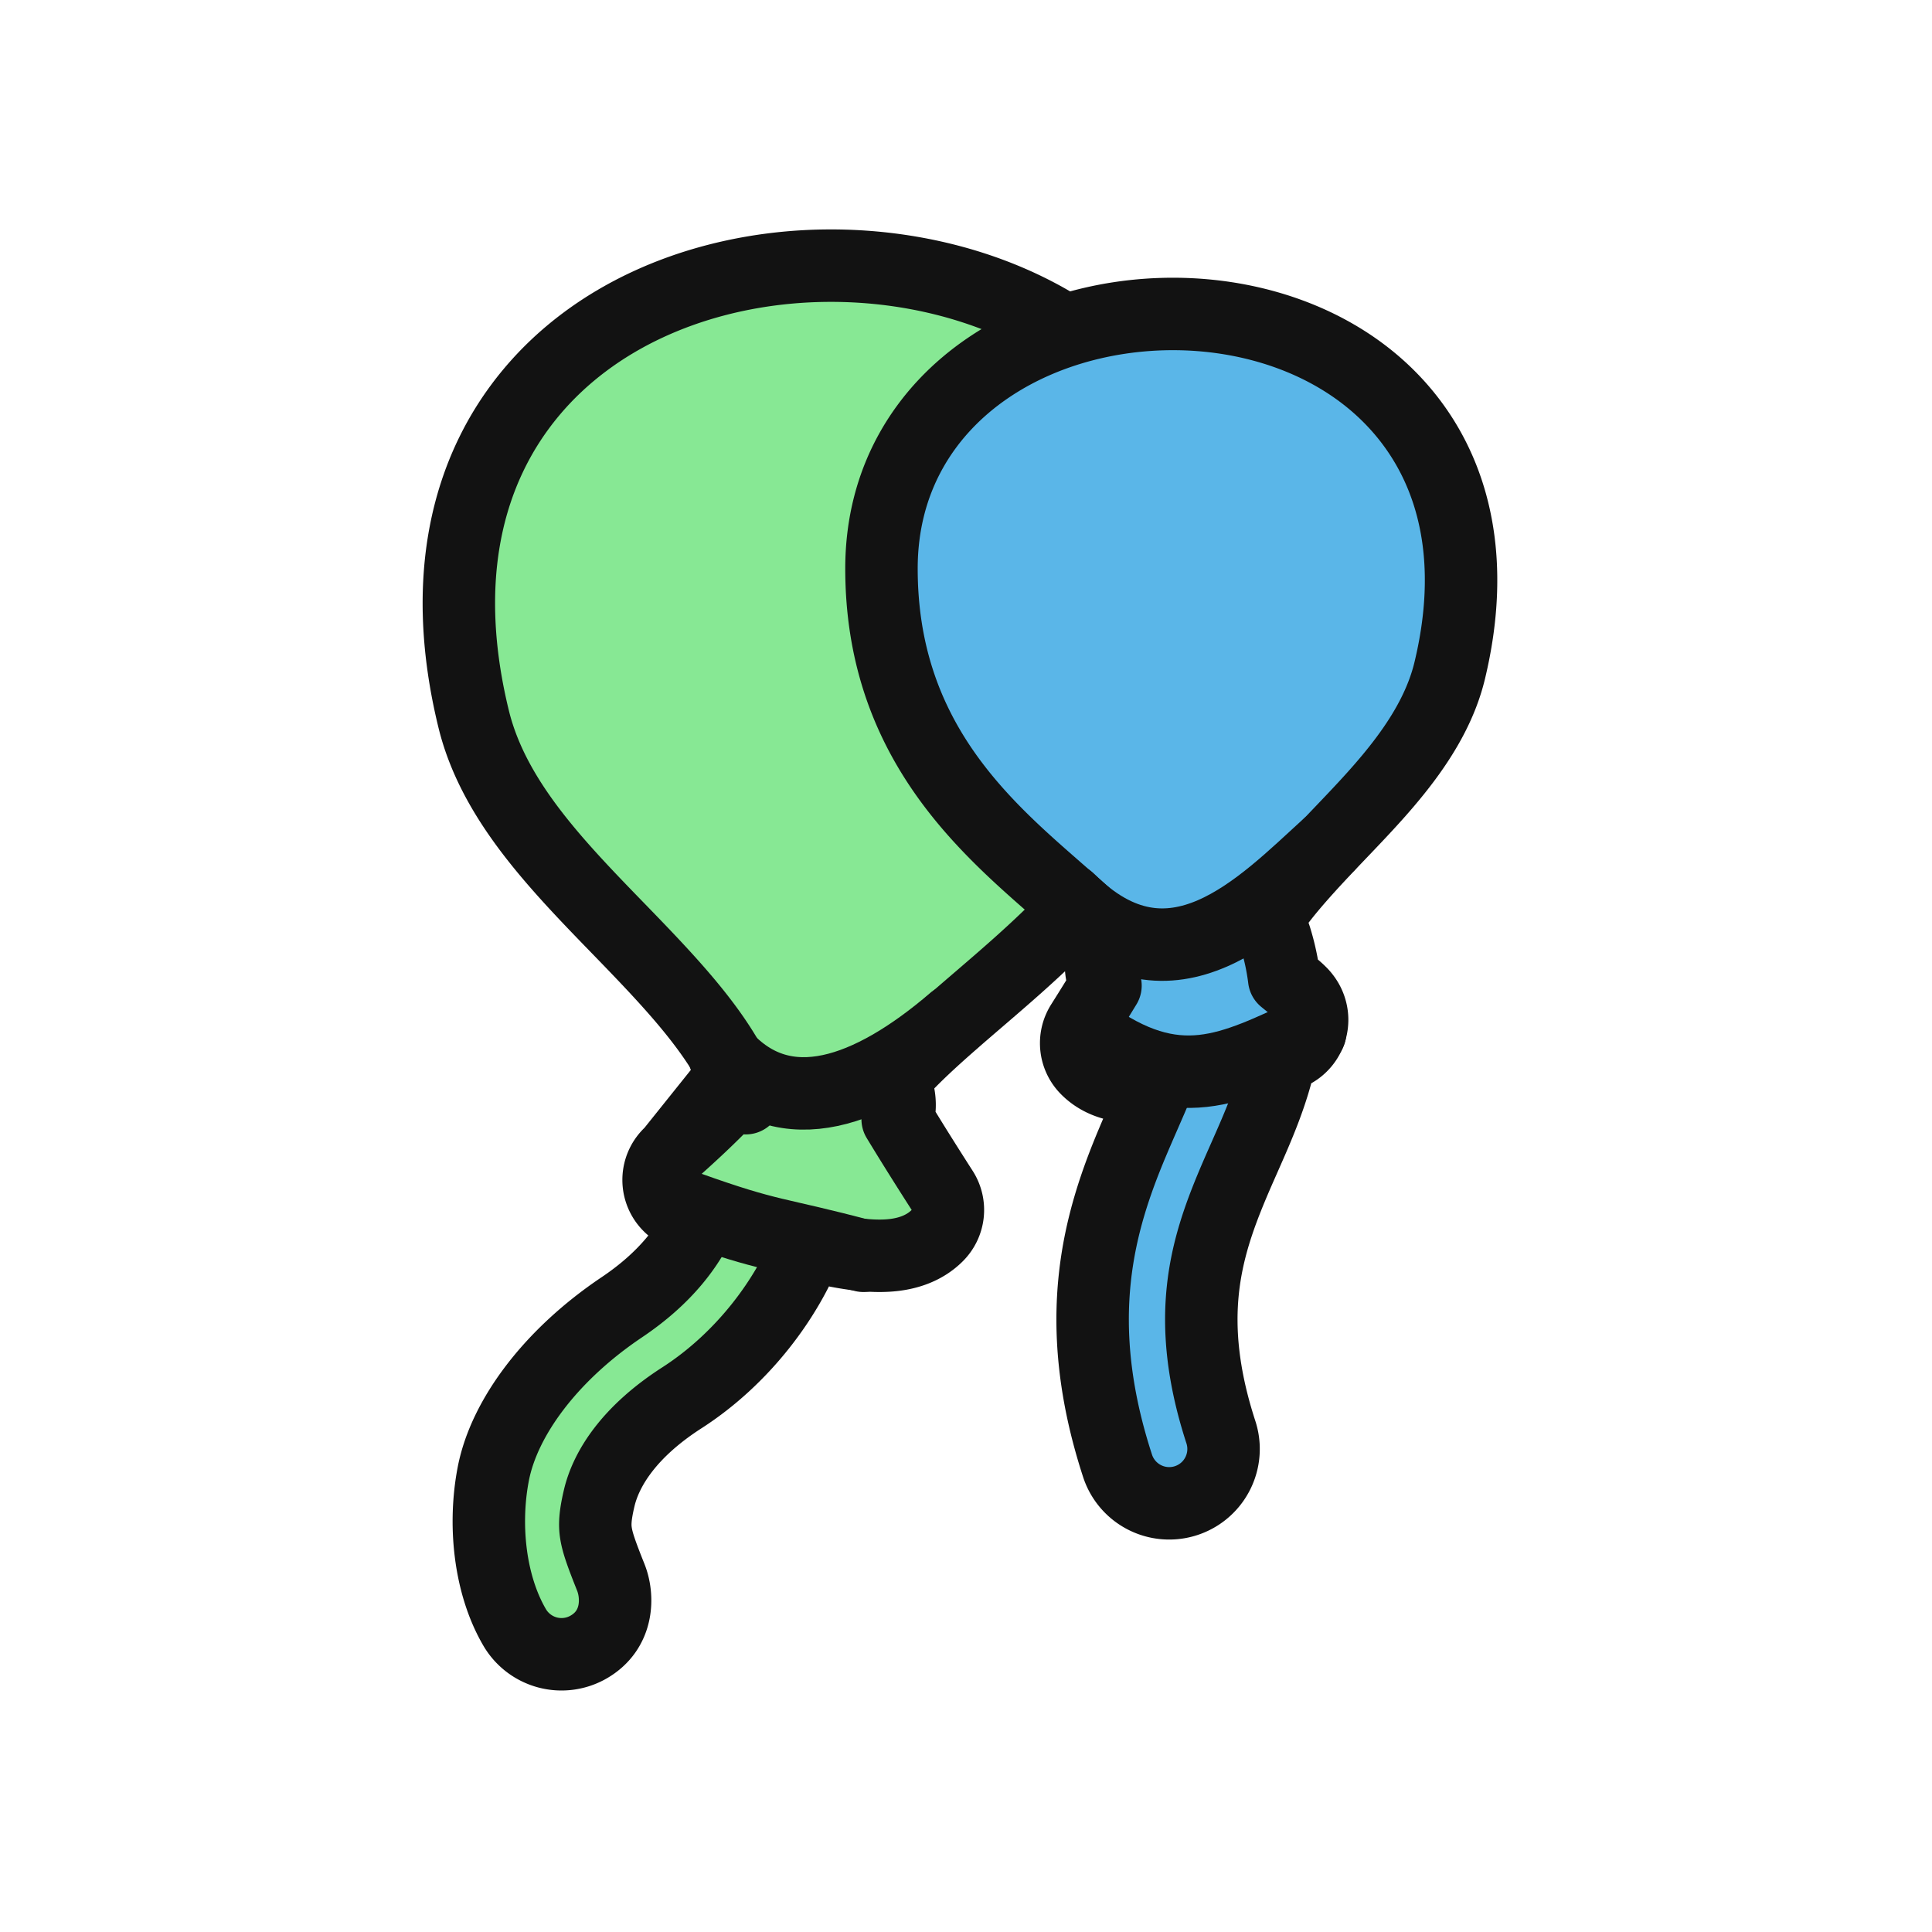 <svg class="hands" xmlns="http://www.w3.org/2000/svg" viewBox="0 0 160 160">
  <style>
    .right {
      transform-origin: 50% 50%;
      animation: right 1.5s cubic-bezier(0.4, 0, 0.4, 1) .1s infinite;
    }

    .left {
      transform-origin: 50% 50%;
      animation: left 1.5s cubic-bezier(0.4, 0, 0.4, 1) infinite;
    }

    @keyframes right {
      0% {
        transform: translate(0px, 20px) rotate(0deg);
      }
      50% {
        transform: translate(0px, -20px) rotate(10deg);
      }
      100% {
        transform: translate(0px, 20px) rotate(0deg);
      }
    }

    @keyframes left {
      0% {
        transform: translate(0px, 10px) rotate(0deg);
      }
      50% {
        transform: translate(0px, -10px) rotate(-10deg);
      }
      100% {
        transform: translate(0px, 10px) rotate(0deg);
      }
  </style>


  <g class="left">
    <path fill="#87E894" stroke="#121212" stroke-linecap="round" stroke-linejoin="round" stroke-width="6" d="M60.859 88.855c-2.051-4.072-5.644-7.829-9.668-11.975l-.065-.067c-2.413-2.486-4.955-5.106-7.067-7.861-2.14-2.792-3.972-5.89-4.829-9.389-2.813-11.496-.617-20.61 4.747-27.04 5.281-6.333 13.29-9.646 21.385-10.37 8.097-.722 16.64 1.107 23.25 5.506 6.695 4.457 11.387 11.569 11.388 21.04v0c0 17.79-10.748 27.024-18.926 34.05l-.154.132c-2.836 2.437-5.204 4.494-6.938 6.52a4.5 4.5 0 0 1 .43 1.217 4.478 4.478 0 0 1-.071 2.072 223.5 223.5 0 0 0 2.027 3.282 330.09 330.09 0 0 0 1.53 2.41l.093.145.024.038.006.009.001.002h0a3 3 0 0 1-.39 3.737c-1.052 1.061-2.385 1.457-3.47 1.603-1.102.148-2.265.082-3.349-.06-1.244-.163-2.58-.456-3.894-.792-1.682 4.361-5.31 9.392-10.458 12.704-4.345 2.795-6.26 5.844-6.838 8.297-.351 1.486-.372 2.221-.267 2.896.125.806.455 1.733 1.229 3.671.628 1.574.645 4.32-1.815 5.755a4.5 4.5 0 0 1-6.154-1.619c-2.093-3.589-2.567-8.562-1.763-12.713.904-4.673 4.79-9.862 10.639-13.79 3.677-2.47 5.596-5.123 6.668-7.541-.152-.02-.239-.024-.271-.026-.016-.001-.02-.001-.011-.002a2.999 2.999 0 0 1-2.306-5.242l5.287-6.6Zm0 0a4.48 4.48 0 0 0-.814 2.009l.016.002-.016-.002a4.679 4.679 0 0 0-.017.138 4.465 4.465 0 0 0-.059.306 69.792 69.792 0 0 1-2.6 2.523 99.565 99.565 0 0 1-1.668 1.51l-.099.086-.024.022-.006.004v.001l5.287-6.6Zm.901 2.092v-.001h0Z"/>
    <path stroke="#121212" stroke-linecap="round" stroke-width="6" fill="none" d="M60 87.5c5 5.5 12 3 19-3"/>
     <path stroke="#121212" stroke-linecap="round" stroke-width="6" fill="none" d="M57 100c7 2.5 7 2 14.5 4"/>
  </g>
  <g class="right">
    <path fill="#5AB6E8" stroke="#121212" stroke-linecap="round" stroke-linejoin="round" stroke-width="6" d="M73 47.086v0c0 13.888 8.274 21.12 14.413 26.487l.139.122c1.666 1.456 3.083 2.707 4.218 3.89a4.483 4.483 0 0 0-.574 1.813 4.477 4.477 0 0 0 .355 2.225 213.05 213.05 0 0 1-1.883 3.038l-.059.094-.015.023-.003.006-.001.001h0a3 3 0 0 0 .385 3.699c.97.995 2.19 1.337 3.115 1.454.926.117 1.88.053 2.735-.066-.298.717-.63 1.48-.992 2.307v.002l-.002.004-.001.002-.001.003c-.328.749-.675 1.544-1.025 2.376-2.747 6.527-5.204 14.694-1.253 26.826a4.5 4.5 0 0 0 8.558-2.786c-1.556-4.777-1.831-8.578-1.493-11.782.341-3.228 1.319-6 2.483-8.767.299-.71.613-1.422.941-2.163l.077-.175c1.077-2.437 2.299-5.202 2.935-8.258a3.03 3.03 0 0 0 2.607-3.187 3.105 3.105 0 0 0-.498-1.5 3.55 3.55 0 0 0-.364-.467 7.742 7.742 0 0 0-.774-.698l-.024-.02-.22-.178c-.143-.116-.286-.231-.427-.348a19.618 19.618 0 0 0-.727-3.387 4.496 4.496 0 0 0-.78-1.481c1.525-2.334 3.666-4.608 6.068-7.126l.289-.303c3.464-3.63 7.586-7.947 8.857-13.231 2.148-8.937.488-16.121-3.699-21.23-4.114-5.018-10.328-7.618-16.56-8.184-6.231-.566-12.824.862-17.944 4.33C76.648 33.978 73 39.616 73 47.086Z"/>
    <path stroke="#121212" stroke-linecap="round" stroke-width="6" fill="none" d="M88.5 74.5C97 83 104.5 75 110 70"/>
    <path stroke="#121212" stroke-linecap="round" stroke-width="6" fill="none" d="M90 85.5c7.5 5.5 12 3 18.5 0"/>
  </g>
</svg>